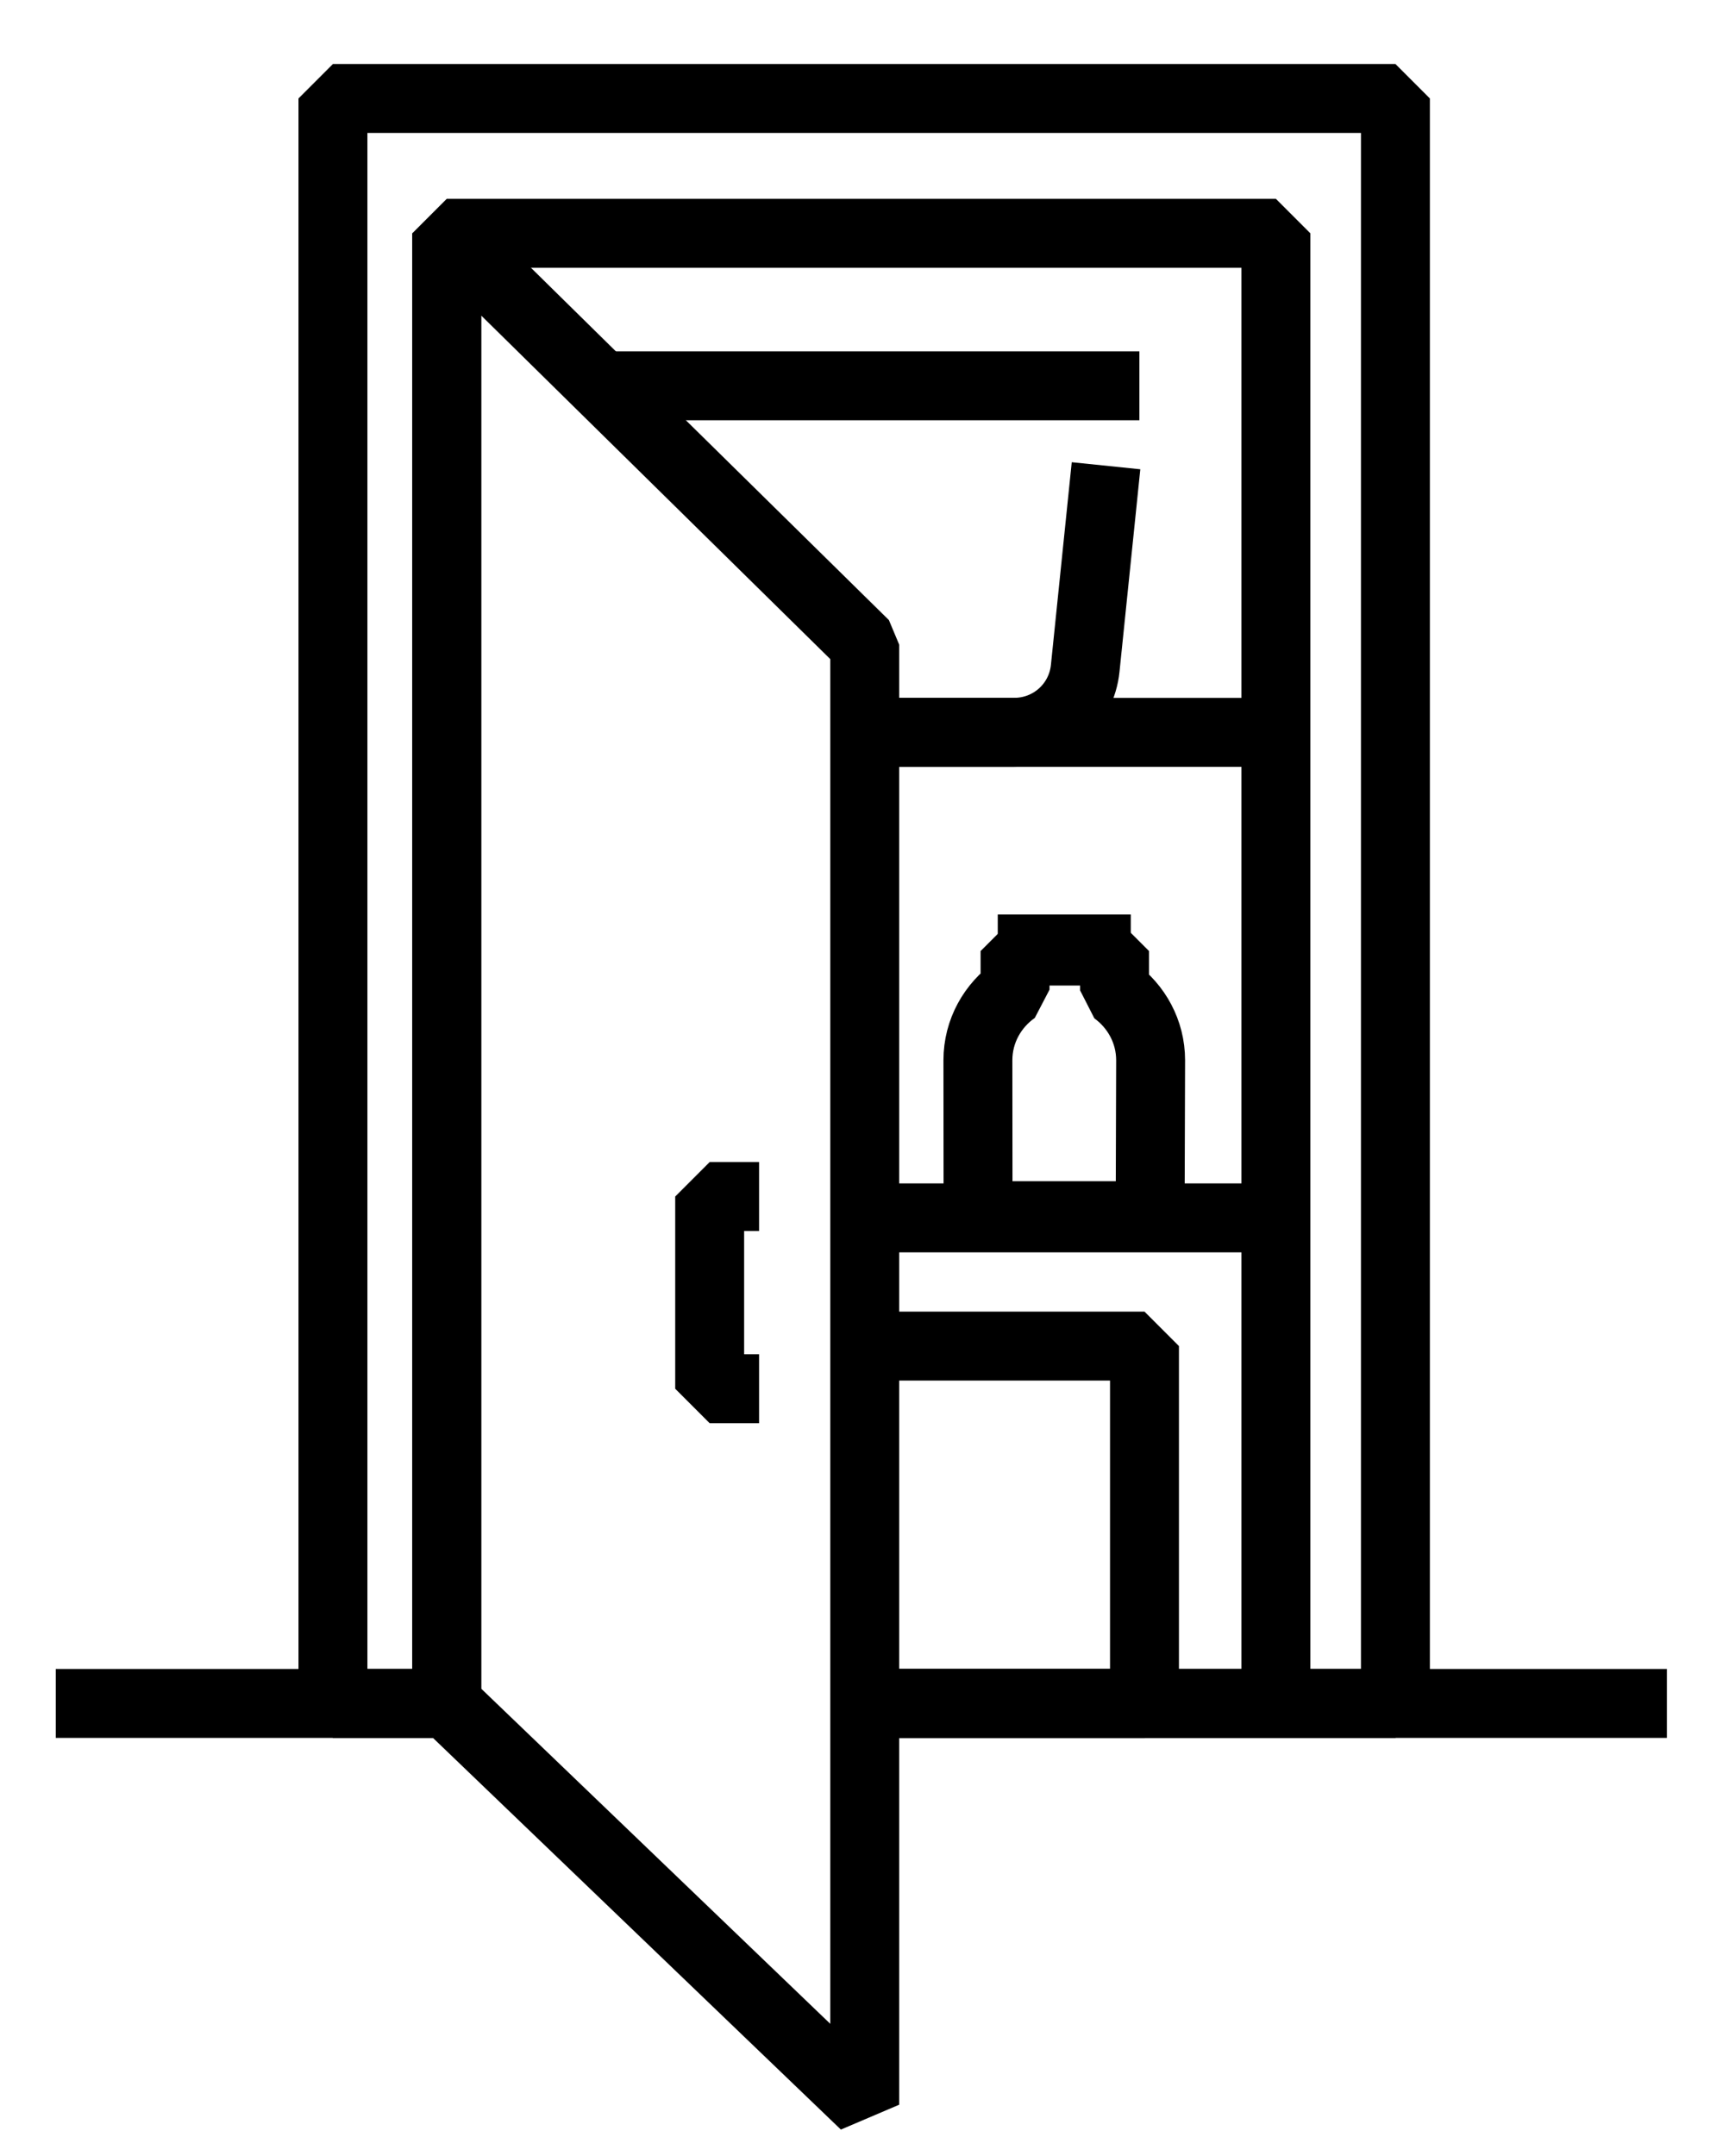 <?xml version="1.0" encoding="UTF-8"?> <!-- Generator: Adobe Illustrator 21.1.0, SVG Export Plug-In . SVG Version: 6.00 Build 0) --> <svg xmlns="http://www.w3.org/2000/svg" xmlns:xlink="http://www.w3.org/1999/xlink" id="Слой_1" x="0px" y="0px" viewBox="0 0 25 31.271" xml:space="preserve"> <polyline fill="none" stroke="#000000" stroke-linejoin="bevel" stroke-miterlimit="10" points="12.547,24.706 20.247,24.706 20.247,1.428 4.831,1.428 4.831,24.706 6.483,24.706 "></polyline> <polyline fill="none" stroke="#000000" stroke-linejoin="bevel" stroke-miterlimit="10" points="6.482,24.706 6.482,3.384 18.513,3.384 18.513,24.706 "></polyline> <g> <defs> <rect id="SVGID_1_" x="-5.37" y="-4.371" width="32.231" height="37.559"></rect> </defs> <clipPath id="SVGID_2_"> <use xlink:href="#SVGID_1_" overflow="visible"></use> </clipPath> <path clip-path="url(#SVGID_2_)" fill="none" stroke="#000000" stroke-linejoin="bevel" stroke-miterlimit="10" d="M12.595,10.621 h2.122c0.532,0,0.975-0.399,1.029-0.928l0.302-2.938 M16.532,5.595L16.532,5.595H8.73"></path> </g> <line fill="none" stroke="#000000" stroke-linejoin="bevel" stroke-miterlimit="10" x1="6.482" y1="24.706" x2="0.809" y2="24.706"></line> <line fill="none" stroke="#000000" stroke-linejoin="bevel" stroke-miterlimit="10" x1="24.186" y1="24.706" x2="12.547" y2="24.706"></line> <polygon fill="none" stroke="#000000" stroke-linejoin="bevel" stroke-miterlimit="10" points="12.547,30.526 6.483,24.706 6.483,3.384 12.547,9.35 "></polygon> <line fill="none" stroke="#000000" stroke-linejoin="bevel" stroke-miterlimit="10" x1="12.596" y1="10.622" x2="18.415" y2="10.622"></line> <line fill="none" stroke="#000000" stroke-linejoin="bevel" stroke-miterlimit="10" x1="18.448" y1="17.664" x2="12.612" y2="17.664"></line> <polyline fill="none" stroke="#000000" stroke-linejoin="bevel" stroke-miterlimit="10" points="12.547,19.523 16.606,19.523 16.606,24.707 12.547,24.707 "></polyline> <g> <defs> <rect id="SVGID_3_" x="-5.37" y="-4.371" width="32.231" height="37.559"></rect> </defs> <clipPath id="SVGID_4_"> <use xlink:href="#SVGID_3_" overflow="visible"></use> </clipPath> <path clip-path="url(#SVGID_4_)" fill="none" stroke="#000000" stroke-linejoin="bevel" stroke-miterlimit="10" d="M16.172,14.365 v-0.571h-0.255h-0.95h-0.239v0.56c-0.325,0.227-0.539,0.6-0.539,1.023l0.002,1.935c0,0.177,0.143,0.32,0.32,0.32h1.857 c0.177,0,0.32-0.143,0.321-0.32l0.006-1.935C16.695,14.961,16.487,14.593,16.172,14.365z"></path> </g> <line fill="none" stroke="#000000" stroke-linejoin="bevel" stroke-miterlimit="10" x1="14.477" y1="13.763" x2="16.407" y2="13.763"></line> <polyline fill="none" stroke="#000000" stroke-linejoin="bevel" stroke-miterlimit="10" points="11.014,20.142 10.297,20.142 10.297,17.354 11.014,17.354 "></polyline> <g> <defs> <rect id="SVGID_5_" x="-5.37" y="-4.371" width="32.231" height="37.559"></rect> </defs> <clipPath id="SVGID_6_"> <use xlink:href="#SVGID_5_" overflow="visible"></use> </clipPath> </g> <g> <defs> <rect id="SVGID_21_" x="-5.37" y="-4.371" width="32.231" height="37.559"></rect> </defs> <clipPath id="SVGID_8_"> <use xlink:href="#SVGID_21_" overflow="visible"></use> </clipPath> </g> <g> <defs> <rect id="SVGID_39_" x="-70.938" y="-0.827" width="34.96" height="27.779"></rect> </defs> <clipPath id="SVGID_10_"> <use xlink:href="#SVGID_39_" overflow="visible"></use> </clipPath> <path clip-path="url(#SVGID_10_)" fill="none" stroke="#000000" stroke-linejoin="bevel" stroke-miterlimit="22.926" d=" M18.148,8.519c-0.126-0.028-0.26-0.034-0.39-0.053c-2.704-0.436-5.357-1.02-7.672-2.614c-0.143-0.1-0.476-0.109-0.612-0.01 c-2.379,1.724-5.146,2.31-7.962,2.737c-0.427,0.066-0.551,0.208-0.534,0.61c0.11,2.491,0.122,4.985,0.325,7.464 c0.314,3.875,2.071,6.915,5.61,8.724c3.418,1.749,2.23,1.743,5.663,0.012c3.007-1.516,4.768-3.996,5.433-7.283 c0.629-3.112,0.478-6.263,0.587-9.446C18.398,8.596,18.274,8.549,18.148,8.519"></path> <path clip-path="url(#SVGID_10_)" fill="none" stroke="#000000" stroke-linejoin="bevel" stroke-miterlimit="22.926" d=" M13.981,13.811c-0.843-3.091-4.195,0-4.195,0s-3.352-3.091-4.195,0c0,0-0.537,4.015,4.195,6.213 C14.519,17.826,13.981,13.811,13.981,13.811z"></path> </g> <g> <defs> <rect id="SVGID_41_" x="-70.938" y="-0.827" width="34.96" height="27.779"></rect> </defs> <clipPath id="SVGID_12_"> <use xlink:href="#SVGID_41_" overflow="visible"></use> </clipPath> </g> <g> <defs> <rect id="SVGID_49_" x="-70.938" y="-0.827" width="34.96" height="27.779"></rect> </defs> <clipPath id="SVGID_14_"> <use xlink:href="#SVGID_49_" overflow="visible"></use> </clipPath> </g> </svg> 